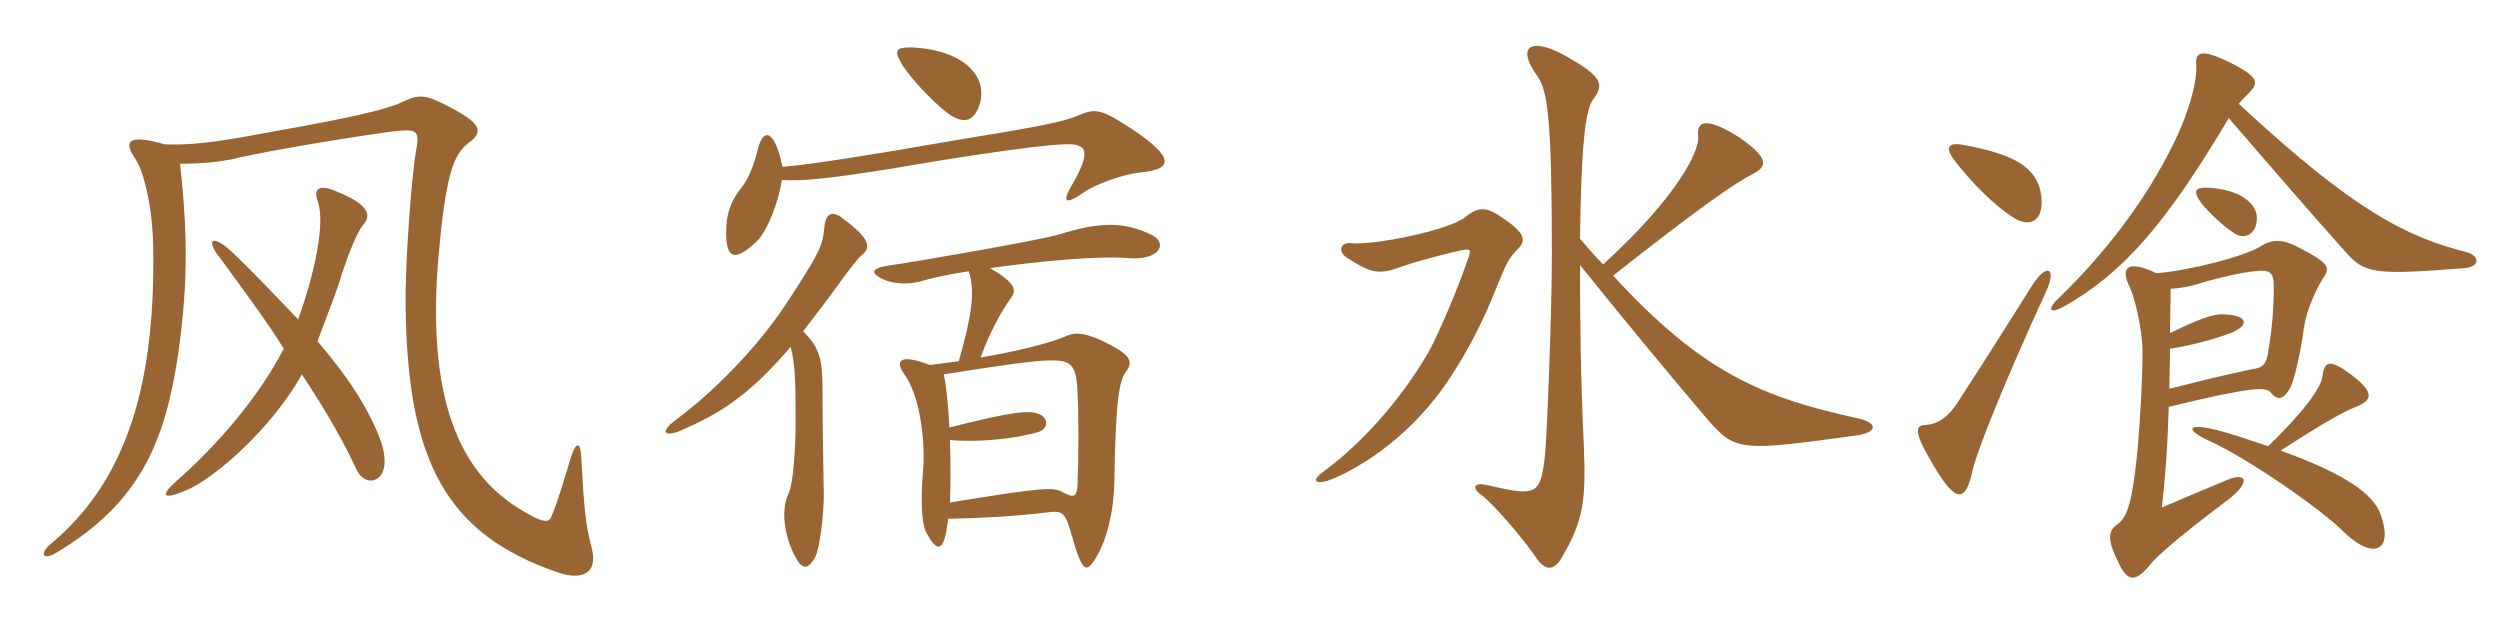 <svg xmlns="http://www.w3.org/2000/svg" xmlns:xlink="http://www.w3.org/1999/xlink" width="600" height="150"><path fill="#996633" padding="10" d="M142.05 131.70C140.55 125.70 140.25 123.30 139.50 109.80C139.35 106.05 138.30 105.90 137.10 109.50C135.30 115.50 133.80 120.60 132.30 124.05C131.55 125.70 129.90 125.40 123.90 121.65C110.55 112.95 102.15 96 105.30 60.75C106.95 42.60 108.75 37.20 112.20 34.50C116.25 31.65 115.50 29.70 108.15 25.80C102.15 22.65 100.65 22.50 96.60 24.45C93.30 26.10 85.50 28.05 65.10 31.65C50.85 34.35 46.05 34.80 39.60 34.65C30.60 32.10 29.55 33.90 32.55 38.25C34.50 41.10 36.60 49.80 36.75 58.80C37.50 95.25 28.80 116.40 12.60 130.20C9.15 132.90 10.35 134.55 13.35 132.75C33.60 120.75 39.60 106.05 42.75 85.05C44.85 70.05 45.30 57.90 43.20 39.30C48.60 39.30 52.35 38.85 55.50 38.25C66.15 35.70 89.70 32.10 94.65 31.50C100.35 30.90 100.80 31.35 99.75 36.75C99 40.80 97.20 61.65 97.35 73.65C97.80 110.70 107.10 128.25 133.95 137.40C139.50 139.35 143.55 137.70 142.05 131.70ZM91.20 105.30C88.95 99.45 85.05 92.25 76.20 81.90C78.90 74.70 81.15 69 82.05 65.70C83.70 60.75 85.80 55.50 87.15 54C89.40 51.45 88.05 48.90 81 46.05C76.65 44.10 75 45.15 76.35 48.60C78 53.70 75.60 65.40 71.55 76.65C67.05 72 61.80 66.30 55.50 60.30C50.70 55.95 49.35 57.75 52.95 62.10C59.40 70.95 64.35 77.55 68.10 83.70C62.10 95.25 52.35 106.65 42.30 115.50C38.40 118.95 39 120.15 44.85 117.60C51.60 114.75 65.40 102.60 72.45 89.85C78.75 99.45 82.20 105.60 85.20 111.90C86.25 114.75 88.50 115.95 90.15 115.05C92.10 114.30 93.30 111 91.20 105.30ZM234.90 25.65C237.60 18.45 231.30 12.15 219.45 11.40C214.80 11.25 214.35 12 216.75 15.90C219.15 19.35 223.05 23.55 226.50 26.40C230.85 30.15 233.55 29.25 234.90 25.65ZM273.60 41.40C281.70 40.65 281.70 37.80 272.25 31.35C264.30 26.10 262.95 25.95 259.05 27.60C255.45 29.25 249 30.45 228.75 33.75C208.95 37.20 195.90 39.30 187.80 40.05C185.85 30.75 183.15 30.90 181.95 35.55C181.20 38.70 179.85 42.60 178.20 44.70C175.05 48.60 174.15 51.90 174.30 56.70C174.45 62.10 176.55 62.70 181.50 58.05C184.20 55.50 186.90 48.30 187.65 43.20C192.75 43.50 198.75 42.90 214.80 40.35C225.75 38.40 247.65 34.95 255 34.65C260.70 34.35 262.35 35.70 257.10 44.70C254.85 48.45 255.75 49.35 260.25 46.05C262.95 44.25 269.40 41.85 273.60 41.40ZM206.85 61.20C208.95 59.55 209.10 57.45 202.35 52.50C199.80 50.40 198.15 51.15 197.85 54.60C197.40 58.95 196.95 60.30 188.70 72.90C181.35 84 170.70 94.50 162.15 100.80C158.40 103.65 159.30 105 163.35 103.35C172.20 99.45 179.25 95.55 189.75 83.25C190.80 87.15 190.95 91.05 190.95 101.25C190.95 107.85 190.35 116.10 189.30 118.35C187.20 122.55 188.40 129.15 190.95 133.80C192.45 136.50 193.80 136.95 195.60 133.80C196.65 132.15 197.85 123.15 197.70 117.75C197.55 110.40 197.40 99.90 197.40 93.45C197.40 86.10 196.65 83.40 192.75 79.50C195 76.50 197.55 73.35 200.25 69.60C203.55 65.10 205.35 62.55 206.85 61.20ZM276.45 56.40C269.70 53.10 263.85 53.25 254.25 56.25C250.50 57.45 220.65 62.70 213.15 63.75C209.25 64.35 208.35 65.55 212.70 67.35C214.80 68.10 217.95 68.25 220.50 67.65C223.35 66.75 227.55 65.85 232.50 65.10C234.15 70.05 233.10 76.20 230.10 86.70C227.70 87 225.30 87.30 223.20 87.60C215.70 84.75 214.80 86.70 217.05 89.85C220.65 94.65 222.15 105.60 221.55 112.80C220.95 119.70 221.10 125.40 222.30 127.80C225 132.90 226.65 132.60 227.55 124.50C236.25 124.35 245.25 123.75 251.10 123C254.70 122.55 255.60 122.55 257.10 128.10C259.80 137.55 260.70 138 263.40 133.20C265.35 129.90 267.30 123.45 267.45 115.50C267.75 95.70 268.65 91.20 270.30 89.10C272.10 86.70 271.35 85.05 264.45 81.75C260.55 79.95 258.30 79.80 256.50 80.40C251.85 82.50 243.30 84.45 235.35 85.80C237.60 79.50 240.45 74.55 242.70 71.40C244.20 69.45 243.15 67.50 237.60 64.35C249.45 62.70 263.25 61.35 270.75 61.95C278.40 62.55 280.35 58.35 276.45 56.40ZM258.60 116.40C258.45 119.25 257.70 119.55 255.15 118.20C252.90 116.85 250.95 116.85 228 120.60C228.15 116.10 228.15 110.70 228 105.60C234.15 106.20 243.30 105.45 249.30 103.65C251.85 102.75 251.55 100.05 249.15 99.30C246.75 98.40 242.70 98.85 227.85 102.60C227.55 97.05 227.10 92.40 226.50 89.85C234 88.65 246.60 86.70 250.50 86.55C256.95 86.25 258.30 87 258.60 94.05C258.90 99.45 258.90 109.65 258.60 116.40ZM445.65 100.35C423.15 95.40 408.60 89.55 387.15 66.15C409.20 48.75 416.70 43.80 420.75 41.70C424.65 39.75 423.90 37.50 417.45 33C409.50 27.90 407.10 29.10 407.55 32.70C408 35.85 403.05 46.80 384.75 63.45C382.80 61.50 381 59.40 379.20 57.30C379.50 35.55 380.40 26.40 382.35 23.85C385.20 20.10 384.30 18.30 375.90 13.50C367.35 8.70 363.75 11.10 369 18.30C371.40 21.75 372.45 28.20 372.45 61.05C372.45 75.15 371.25 105.15 370.80 109.20C369.75 118.80 368.85 119.25 356.85 116.40C353.70 115.65 353.25 117.15 355.35 118.65C358.95 121.35 365.85 129.75 368.55 133.65C370.80 137.10 372.90 137.10 374.85 133.80C379.95 124.95 380.70 120.60 380.10 106.35C379.35 91.20 379.20 75.45 379.20 63.60C388.35 75 400.20 89.40 409.80 100.65C416.40 108.15 417.30 108.45 445.20 104.55C450.90 103.80 450.75 101.40 445.65 100.35ZM364.35 59.70C366.15 57.90 366.15 56.10 361.35 52.80C357 49.65 355.05 49.35 351.75 52.05C347.70 55.35 329.40 58.95 324.30 58.35C321.60 58.05 321 60.45 323.40 61.95C329.25 65.70 331.05 66 336.60 63.90C339.60 62.85 346.80 60.90 350.40 60.15C353.25 59.55 353.25 59.70 351.90 63.30C349.95 69 345.60 79.35 343.05 84.15C337.50 93.90 328.35 105.30 317.55 113.25C314.10 115.80 316.35 116.40 319.95 114.90C329.70 110.70 341.25 101.85 349.20 88.80C353.25 82.50 356.70 75.15 358.80 69.90C361.50 63.15 362.10 61.95 364.35 59.70ZM490.95 70.20C493.95 63.90 490.95 63.30 487.80 68.40C483.60 75 477.90 84.15 470.70 95.25C467.85 100.05 465.15 101.85 462 102C459.75 102.15 459 103.35 464.25 112.05C469.35 120.60 471.75 120.75 473.40 112.95C474.45 108.15 481.50 90.75 490.95 70.20ZM489.90 46.95C489 40.20 483.60 37.05 471.30 34.80C467.55 34.05 466.80 35.40 468.90 38.25C472.95 43.65 478.95 49.65 483.45 52.35C486.75 54.45 490.65 53.55 489.90 46.95ZM544.35 107.10C540.30 105.75 535.35 103.95 531.30 103.05C525.15 101.55 524.10 103.05 530.70 106.05C538.80 109.65 557.10 122.10 562.65 127.80C569.70 134.55 574.50 132.15 571.35 123.45C569.55 118.50 562.80 113.70 547.35 108.15C555.15 103.05 562.20 98.85 565.05 97.80C569.40 96.15 570 94.35 564.60 90.15C559.05 85.95 557.85 86.70 557.40 90.30C557.10 93 552.90 98.85 544.35 107.10ZM520.65 93.30C520.65 90.45 520.80 87.30 520.80 83.70C525.45 82.95 530.40 81.75 535.35 79.95C540.15 78 539.40 75.60 533.70 75.45C531.15 75.30 527.85 76.50 520.80 79.95C520.80 76.65 520.95 73.20 520.95 69.30C523.80 69.15 526.50 68.55 529.65 67.50C533.40 66.45 538.05 65.40 541.05 65.10C544.65 64.65 545.70 65.25 545.70 68.55C545.70 73.50 545.40 78.75 544.20 85.35C543.75 87.60 542.85 88.35 540.30 88.65C539.10 88.95 535.35 89.55 520.65 93.30ZM517.50 65.55C511.20 62.55 508.80 63.75 510.90 68.40C512.25 70.80 514.20 79.20 514.20 84.15C514.20 90.30 513.75 99.60 513 108.15C511.80 120.15 510.60 124.05 508.35 125.70C505.80 127.35 505.80 129.60 508.20 134.55C510.60 139.80 512.40 140.10 516.60 134.85C519.30 131.85 528 124.95 534.45 120.15C540.60 115.50 539.10 113.10 534.15 115.35C531.15 116.55 525.15 119.10 518.85 121.80C519.75 113.40 520.20 107.85 520.50 97.65C540.75 92.70 543.90 92.85 544.95 94.20C546.45 96 547.95 96.30 549.75 92.85C550.65 91.05 552.15 84.75 553.05 78C553.65 74.40 555.75 69.60 557.55 66.75C559.35 64.20 559.05 63.15 551.40 59.25C547.95 57.45 545.40 57.30 542.55 59.10C538.95 61.50 524.85 65.10 517.50 65.55ZM541.65 52.35C541.65 49.20 538.35 45.90 531.30 45.15C526.80 44.70 526.20 45.60 528 48.30C528.75 49.50 532.65 53.70 536.40 56.10C538.80 57.60 541.65 56.10 541.65 52.35ZM534.90 28.35C545.85 40.95 552.45 48.75 562.65 60.15C567.45 65.55 568.95 66.15 591.45 64.35C595.20 64.05 595.35 61.35 591.75 60.45C577.65 56.85 565.05 50.70 537.30 24.90C538.20 23.85 539.10 22.95 539.85 22.20C542.25 19.80 541.65 18.45 536.40 15.60C528.75 11.70 526.80 12.15 527.10 15.45C527.40 19.05 525.60 26.40 521.85 34.05C514.50 49.20 504.15 61.80 494.10 71.55C491.10 74.40 492 75.45 495.45 73.50C509.25 65.70 519.60 54.15 534.90 28.35Z"/></svg>